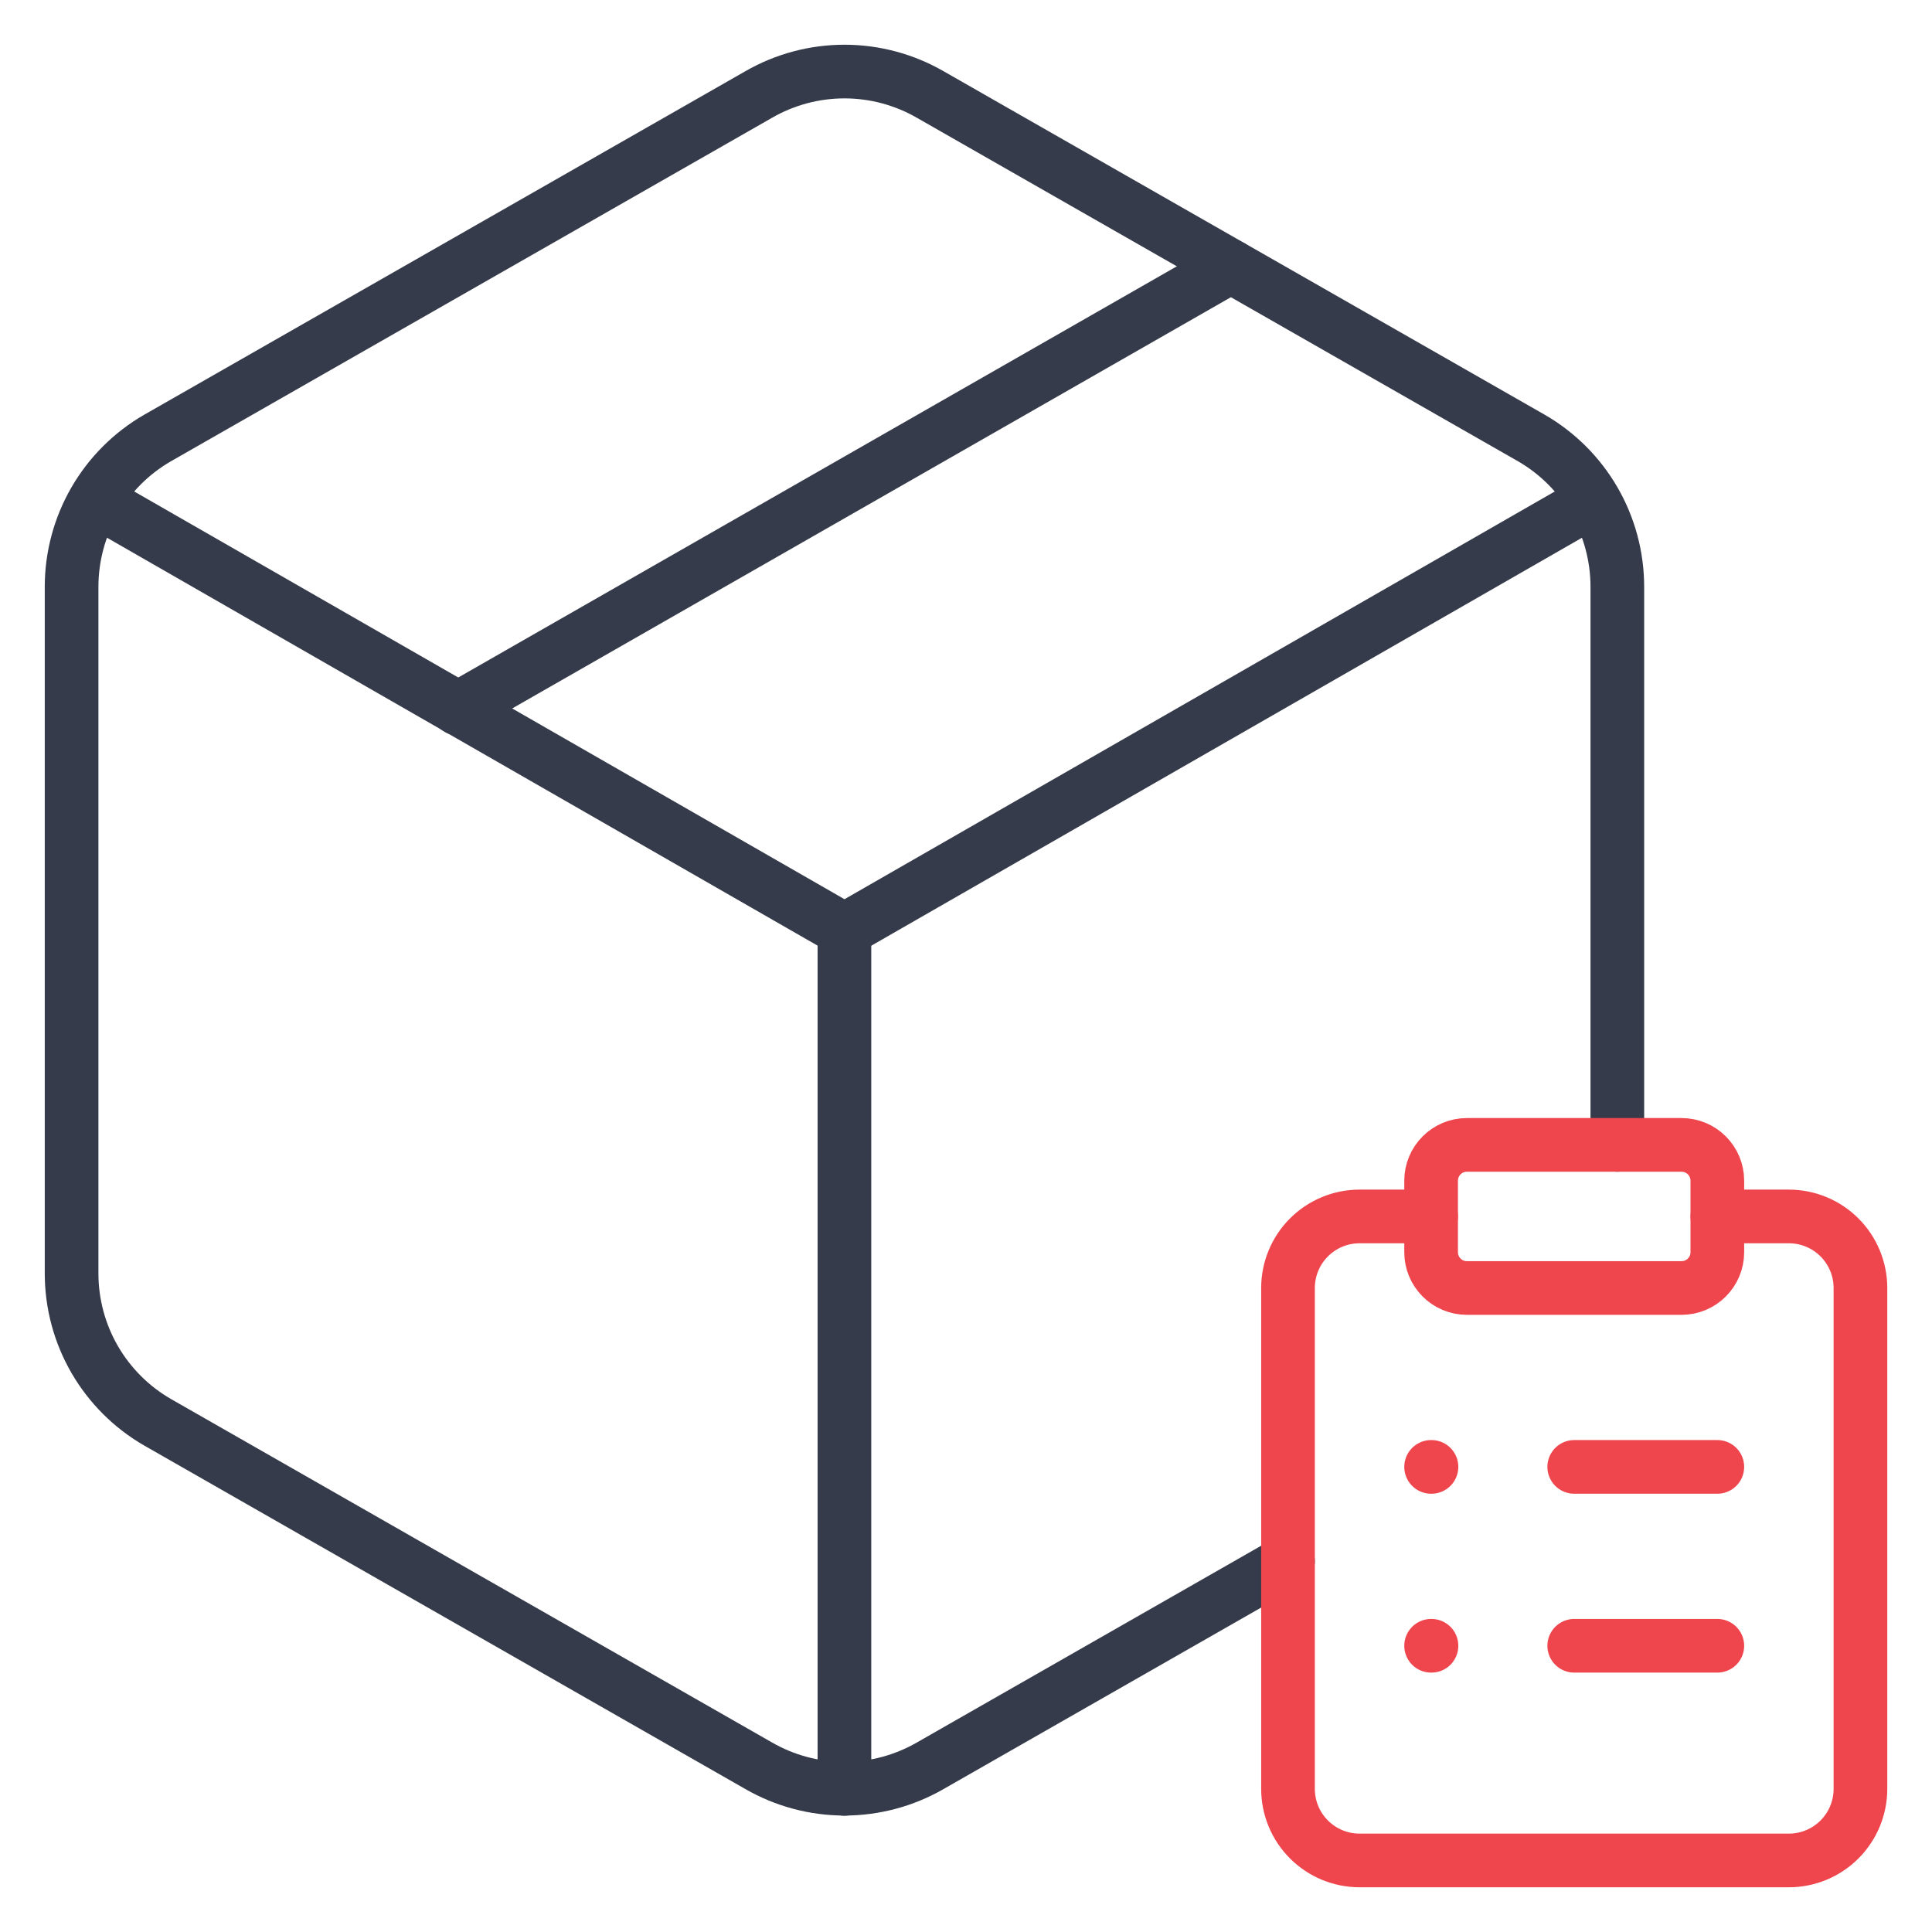 <?xml version="1.0" encoding="UTF-8"?>
<svg xmlns="http://www.w3.org/2000/svg" width="54" height="54" viewBox="0 0 54 54" fill="none">
  <path d="M36 43.639L26.003 49.352C25.273 49.773 24.446 49.995 23.603 49.995C22.76 49.995 21.933 49.773 21.203 49.352L4.401 39.751C3.672 39.33 3.067 38.725 2.645 37.996C2.224 37.267 2.002 36.44 2.001 35.598V16.396C2.002 15.555 2.224 14.728 2.645 13.999C3.067 13.27 3.672 12.665 4.401 12.244L21.203 2.643C21.933 2.222 22.76 2 23.603 2C24.446 2 25.273 2.222 26.003 2.643L42.805 12.244C43.534 12.665 44.139 13.27 44.561 13.999C44.982 14.728 45.204 15.555 45.205 16.396V32" stroke="#353B4A" stroke-width="1.5" stroke-linecap="round" stroke-linejoin="round"></path>
  <path d="M23.602 50V25.998" stroke="#353B4A" stroke-width="1.5" stroke-linecap="round" stroke-linejoin="round"></path>
  <path d="M44.51 13.997L23.604 25.998L2.698 13.997" stroke="#353B4A" stroke-width="1.5" stroke-linecap="round" stroke-linejoin="round"></path>
  <path d="M34.402 7.444L12.8 19.805" stroke="#353B4A" stroke-width="1.5" stroke-linecap="round" stroke-linejoin="round"></path>
  <path d="M47 32H41C40.448 32 40 32.448 40 33V35C40 35.552 40.448 36 41 36H47C47.552 36 48 35.552 48 35V33C48 32.448 47.552 32 47 32Z" stroke="#EF464E" stroke-width="1.5" stroke-linecap="round" stroke-linejoin="round"></path>
  <path d="M48 34H50C50.53 34 51.039 34.211 51.414 34.586C51.789 34.961 52 35.47 52 36V50C52 50.53 51.789 51.039 51.414 51.414C51.039 51.789 50.53 52 50 52H38C37.47 52 36.961 51.789 36.586 51.414C36.211 51.039 36 50.53 36 50V36C36 35.47 36.211 34.961 36.586 34.586C36.961 34.211 37.47 34 38 34H40" stroke="#EF464E" stroke-width="1.5" stroke-linecap="round" stroke-linejoin="round"></path>
  <path d="M44 41H48" stroke="#EF464E" stroke-width="1.5" stroke-linecap="round" stroke-linejoin="round"></path>
  <path d="M44 46H48" stroke="#EF464E" stroke-width="1.5" stroke-linecap="round" stroke-linejoin="round"></path>
  <path d="M40 41H40.01" stroke="#EF464E" stroke-width="1.5" stroke-linecap="round" stroke-linejoin="round"></path>
  <path d="M40 46H40.01" stroke="#EF464E" stroke-width="1.5" stroke-linecap="round" stroke-linejoin="round"></path>
</svg>
